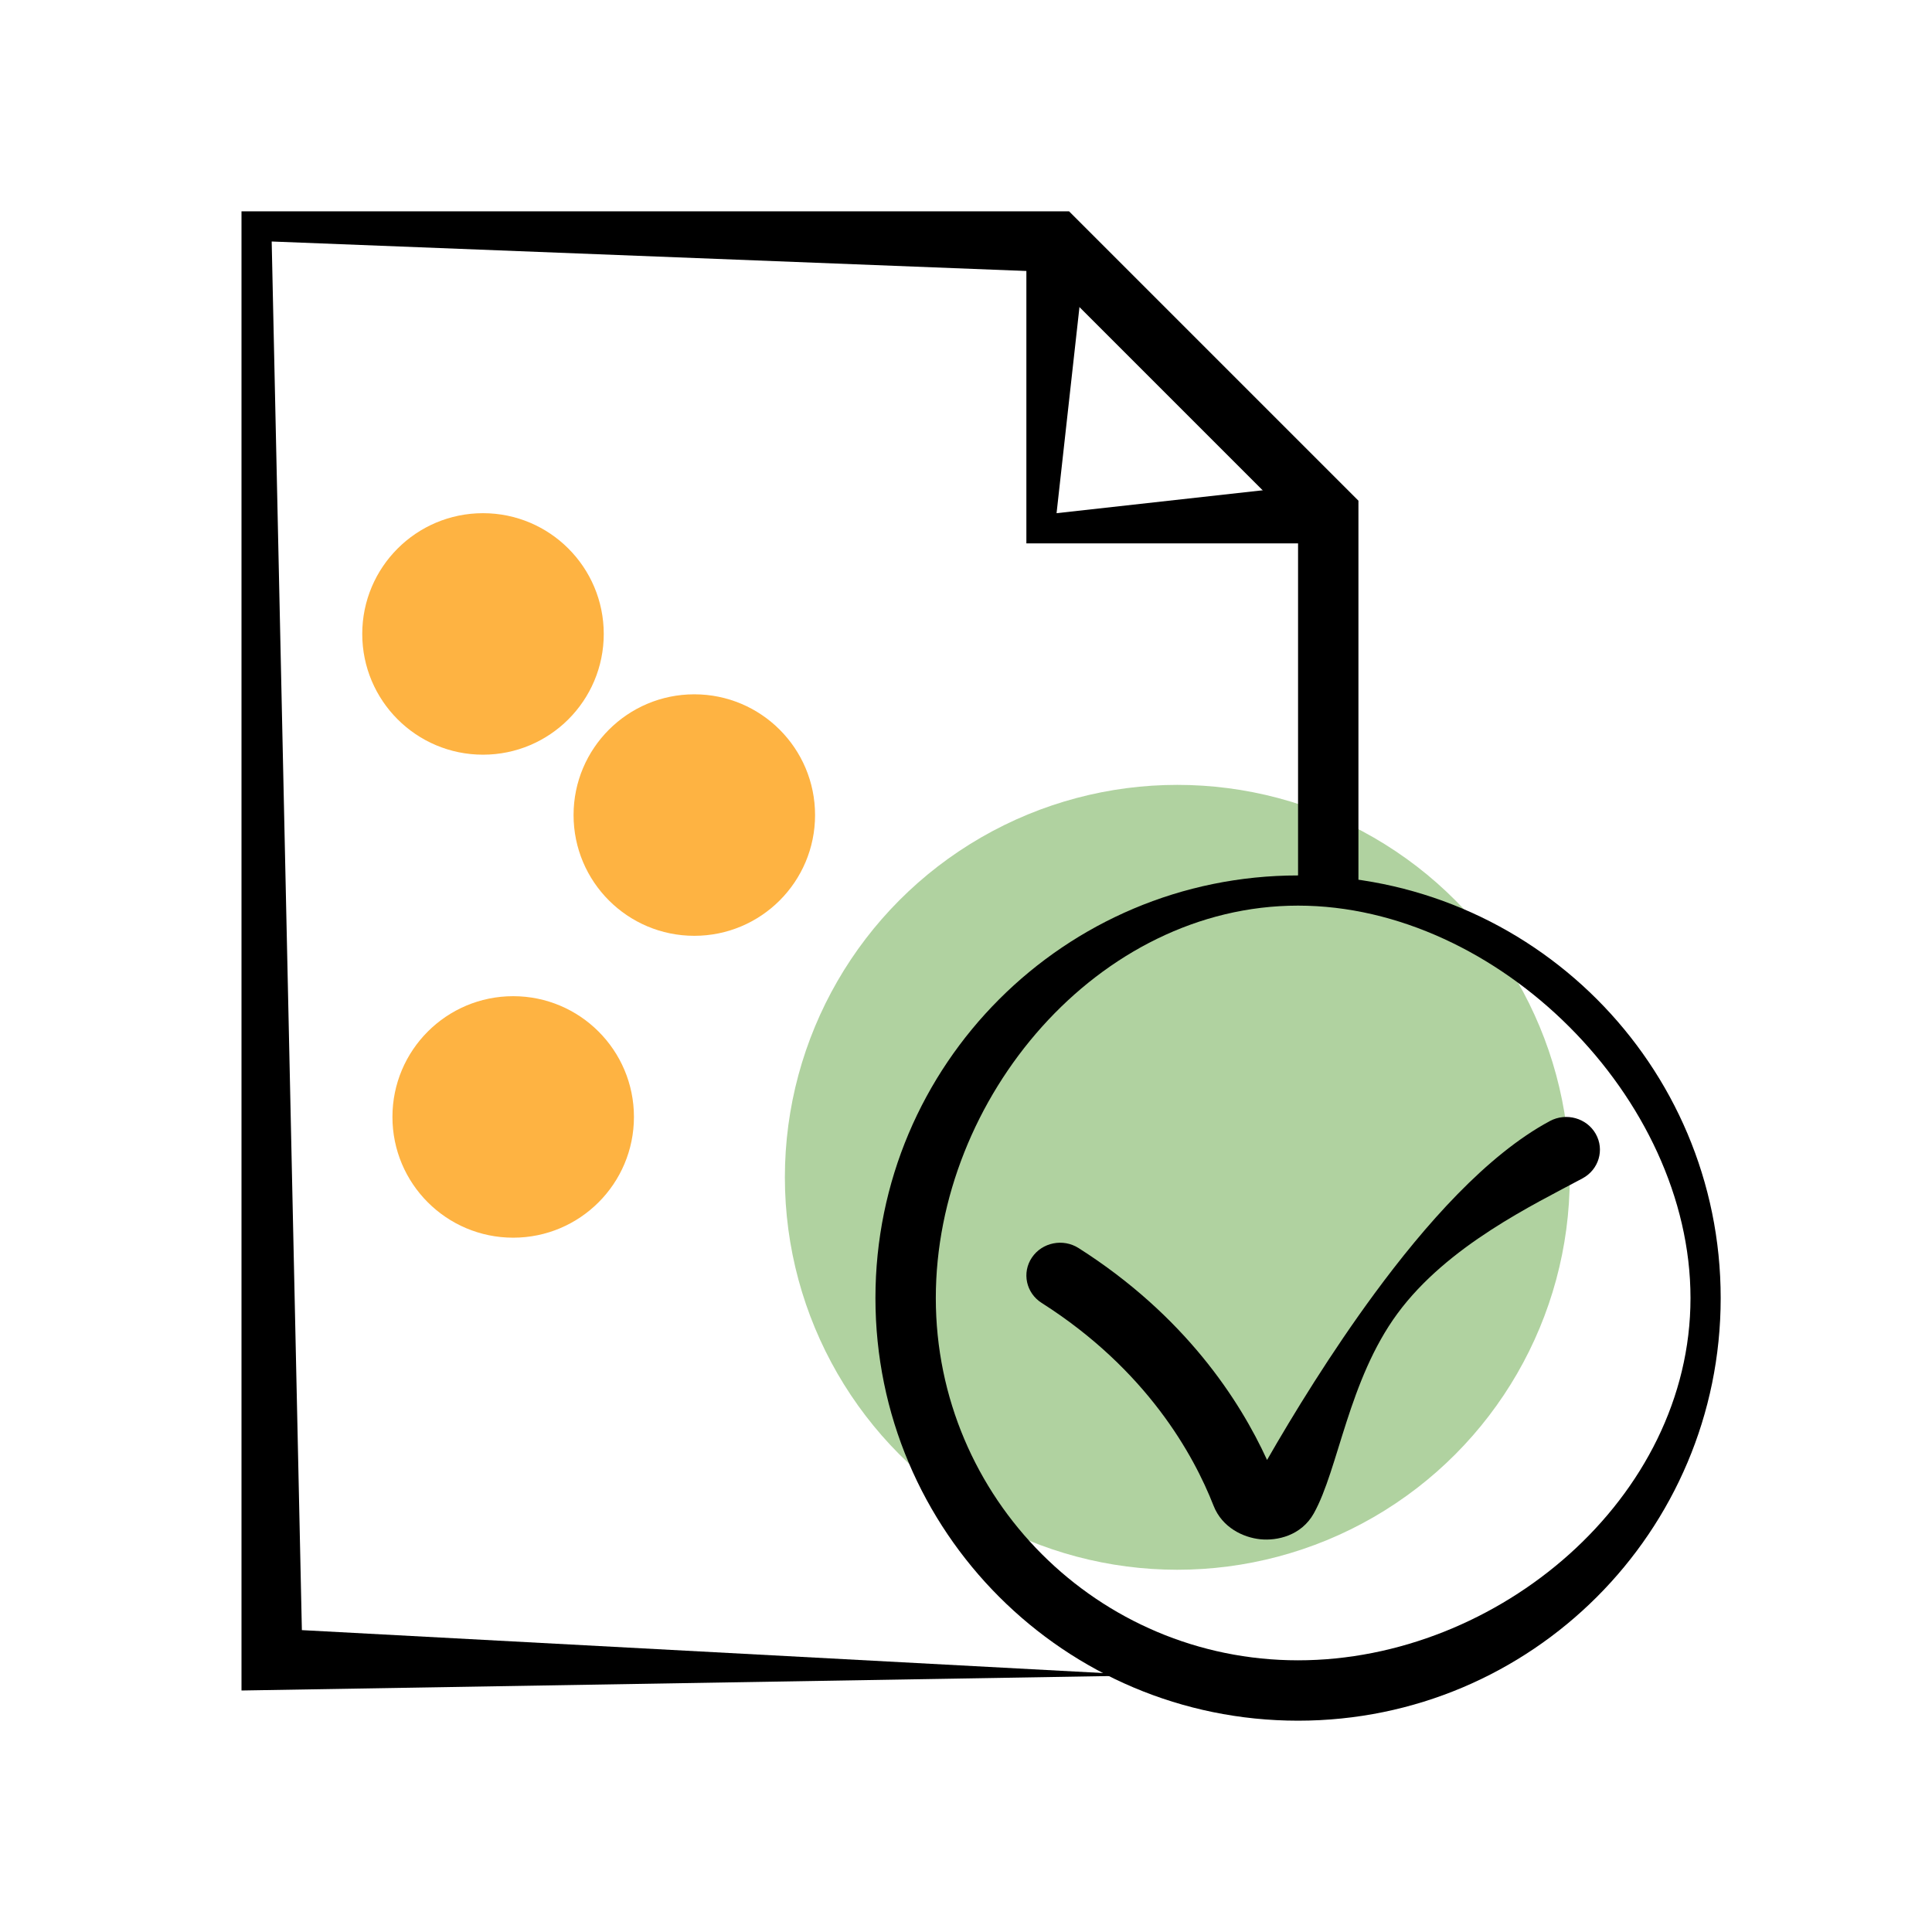 <svg width="64" height="64" viewBox="0 0 64 64" fill="none" xmlns="http://www.w3.org/2000/svg">
<circle cx="17" cy="37" r="4" fill="#FEB342"/>
<circle cx="23" cy="27" r="4" fill="#FEB342"/>
<circle cx="16" cy="21" r="4" fill="#FEB342"/>
<circle cx="39" cy="39" r="13" fill="#B0D2A0"/>
<path fill-rule="evenodd" clip-rule="evenodd" d="M8 7H35.414L45 16.586V29.5H43V17.414L34.586 9L9 8L10 54L38 55.5L8 56V7Z" fill="black"/>
<path fill-rule="evenodd" clip-rule="evenodd" d="M34 8H36L35 17L44 16V18H34V8Z" fill="black"/>
<path fill-rule="evenodd" clip-rule="evenodd" d="M52.86 37.56C53.159 38.085 52.963 38.745 52.423 39.035C50.805 39.904 47.95 41.261 46.294 43.511C44.668 45.721 44.343 48.662 43.522 50.132C43.109 50.872 42.306 51.047 41.749 50.99C41.193 50.933 40.486 50.61 40.199 49.875C39.542 48.196 37.989 45.375 34.505 43.16C33.989 42.832 33.845 42.159 34.183 41.658C34.521 41.156 35.214 41.016 35.73 41.344C39.247 43.58 41.063 46.376 41.973 48.363C42.833 46.866 44.086 44.816 45.533 42.85C47.206 40.577 49.249 38.259 51.342 37.136C51.882 36.846 52.562 37.036 52.86 37.56Z" fill="black"/>
<path fill-rule="evenodd" clip-rule="evenodd" d="M43 30C36.373 30 31 36.373 31 43C31 49.627 36.373 55 43 55C49.627 55 56 49.627 56 43C56 36.373 49.627 30 43 30ZM29 43C29 35.268 35.268 29 43 29C50.732 29 57 35.268 57 43C57 50.732 50.732 57 43 57C35.268 57 29 50.732 29 43Z" fill="black"/>
</svg>

